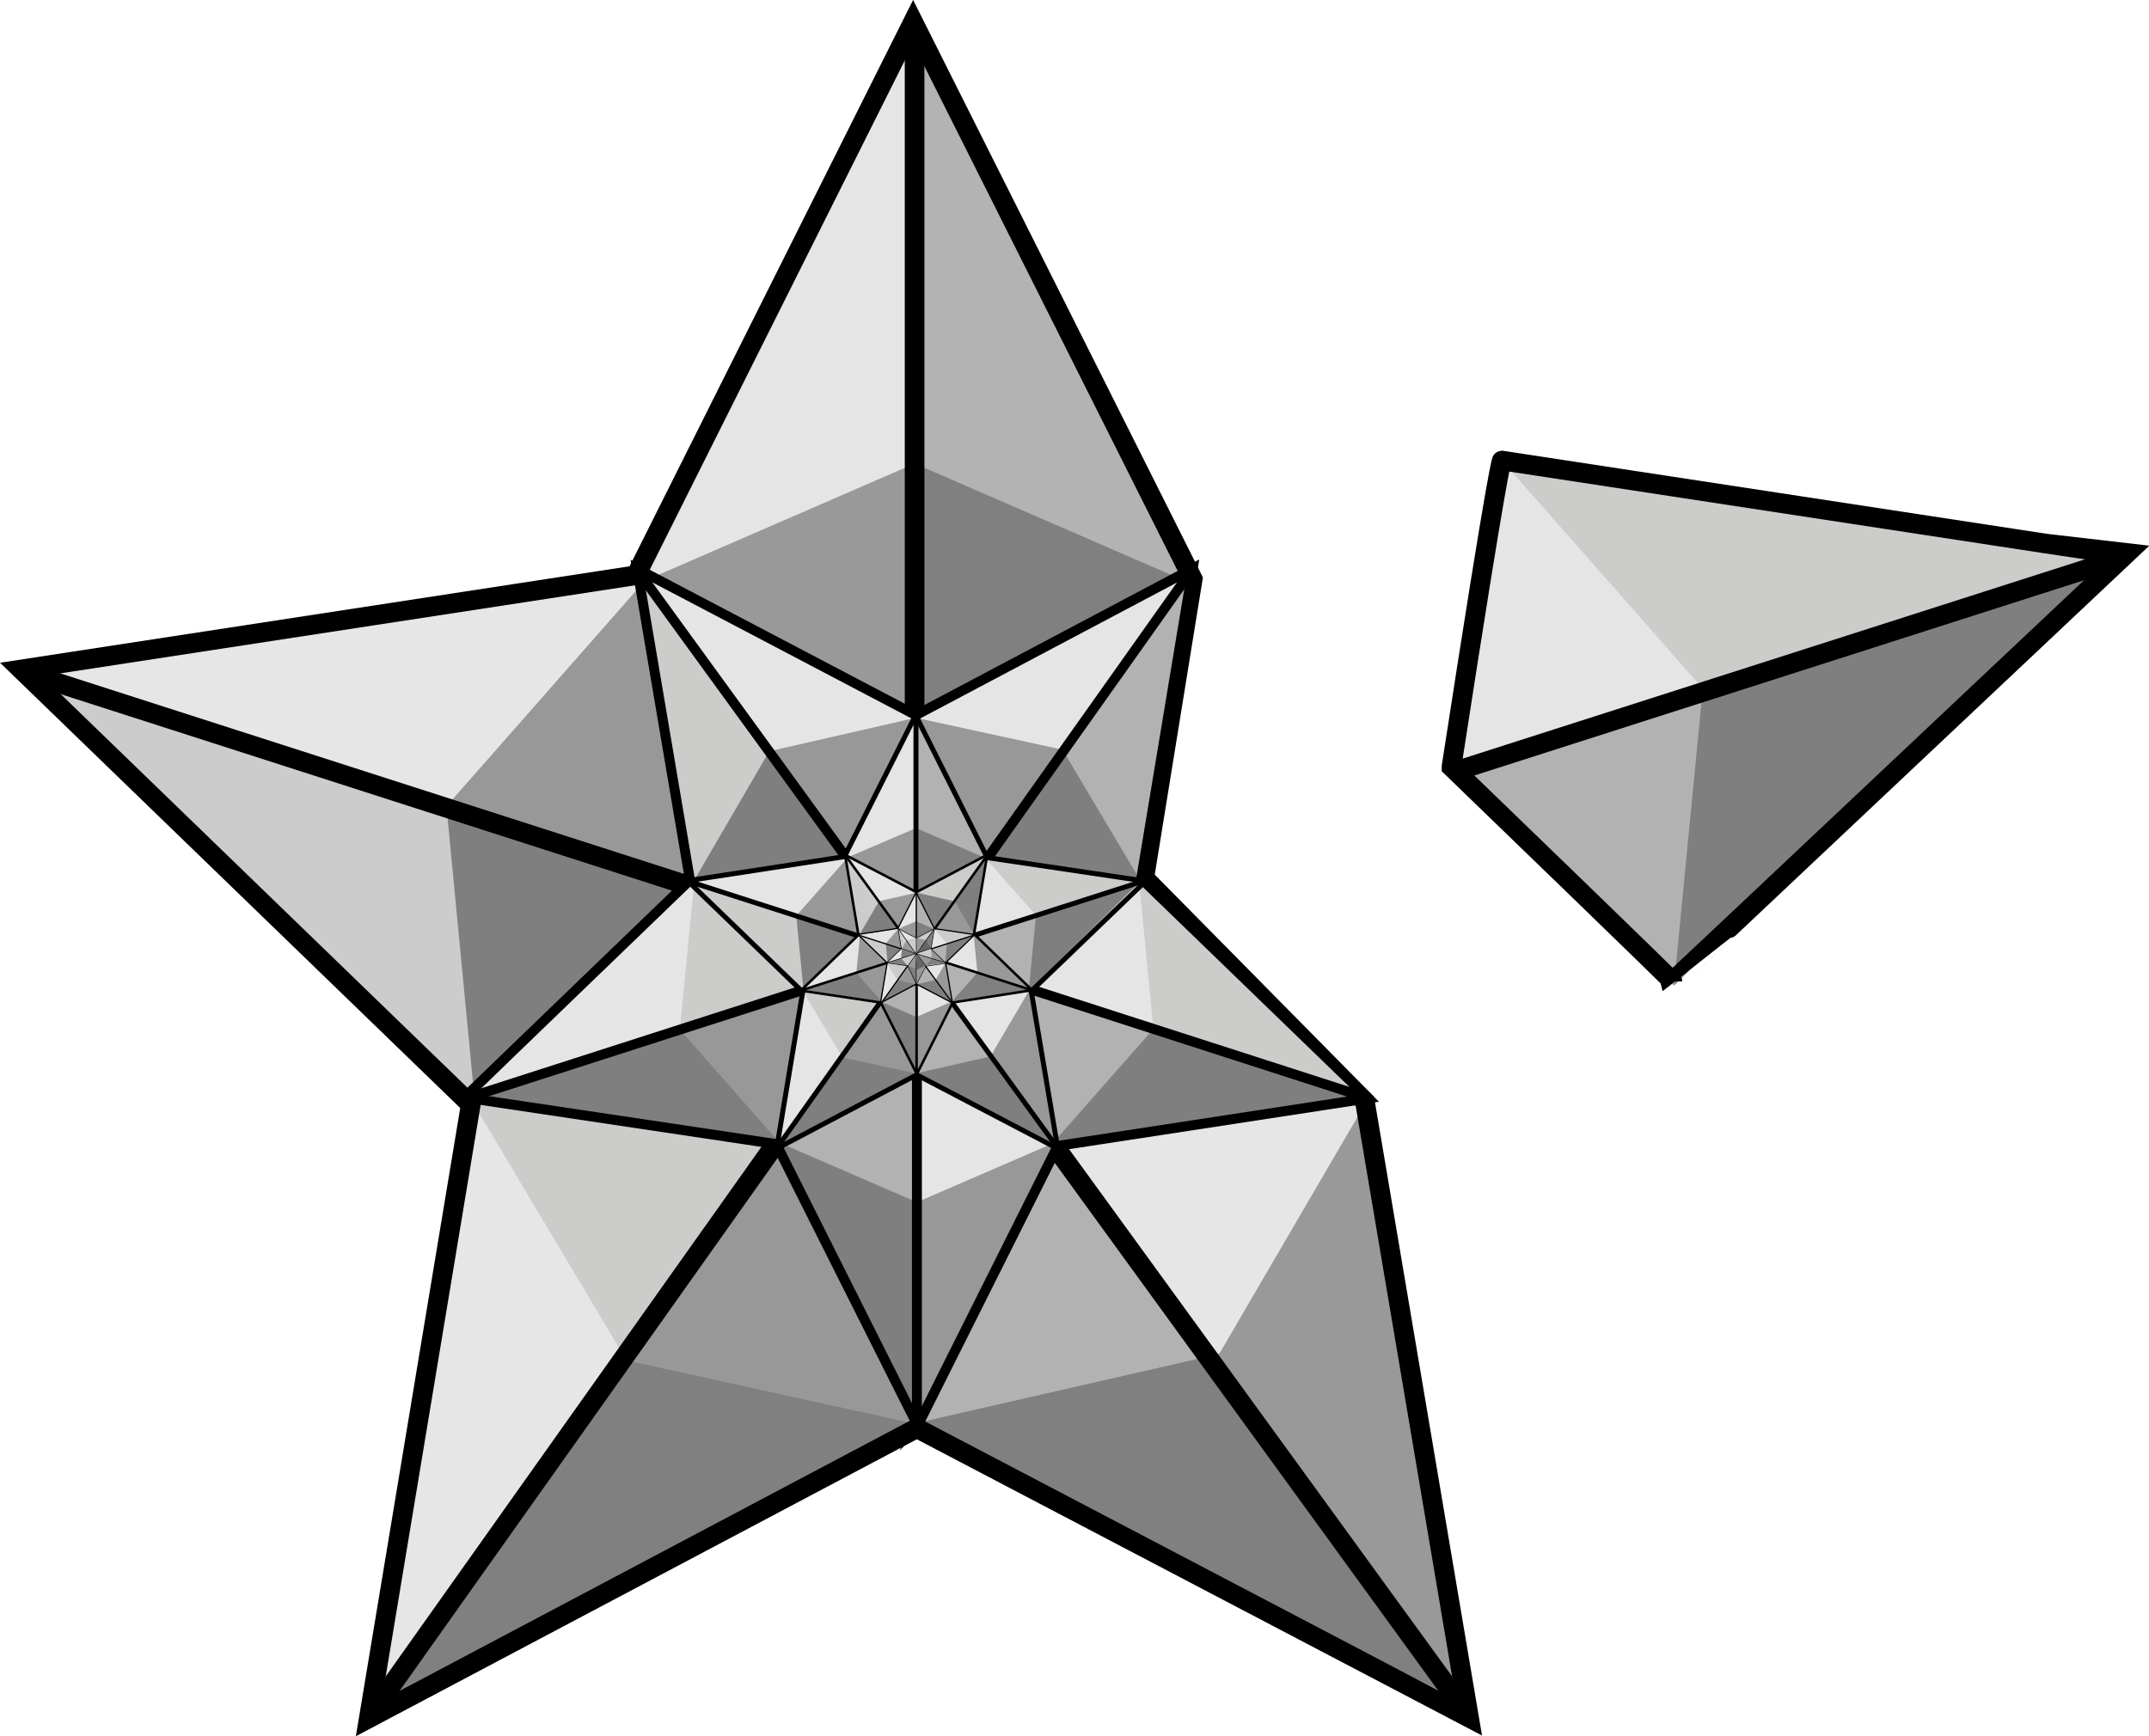 <svg xmlns="http://www.w3.org/2000/svg" width="203.6" height="164.53" viewBox="0 0 203.6 164.53"><defs><style>.cls-1{fill:#b3b3b3;}.cls-1,.cls-10,.cls-14,.cls-16,.cls-17,.cls-2,.cls-20,.cls-3,.cls-4,.cls-5,.cls-6,.cls-7,.cls-8,.cls-9{fill-rule:evenodd;}.cls-2{fill:gray;}.cls-3{fill:#e5e5e5;}.cls-4{fill:#999;}.cls-5{fill:#ccc;}.cls-6{fill:#7f7f7f;}.cls-7{fill:#e6e6e6;}.cls-8{fill:#999899;}.cls-9{fill:#cccccb;}.cls-10{fill:#b3b2b2;}.cls-11,.cls-12,.cls-13,.cls-15,.cls-17,.cls-18,.cls-19,.cls-21,.cls-22{fill:none;}.cls-11,.cls-12,.cls-13,.cls-14,.cls-15,.cls-16,.cls-17,.cls-18,.cls-19,.cls-21,.cls-22{stroke:#000;}.cls-11,.cls-13,.cls-14,.cls-15,.cls-16,.cls-17,.cls-18,.cls-19,.cls-21,.cls-22{stroke-miterlimit:8.6;}.cls-11,.cls-12{stroke-width:1.86px;}.cls-12{stroke-miterlimit:6.3;}.cls-13,.cls-14{stroke-width:0.94px;}.cls-14{fill:#e0c038;}.cls-15,.cls-16{stroke-width:0.47px;}.cls-16{fill:#e4c844;}.cls-17,.cls-18{stroke-width:0.24px;}.cls-19{stroke-width:0.12px;}.cls-20{fill:#666;}.cls-21{stroke-width:0.06px;}.cls-22{stroke-width:0.05px;}</style></defs><g id="Layer_2" data-name="Layer 2"><g id="Layer_1-2" data-name="Layer 1"><g id="g9289"><path id="path2228" class="cls-1" d="M86.64,3.23V67.28l.1,0,25.9-12.11h0l-26-52Z"/><path id="path2212" class="cls-2" d="M87,44.08l-.34.14V68.41l.1.23,25.9-13.42Z"/><path id="path2240" class="cls-3" d="M86.64,3.23V67.28l-.1,0L60.65,55.22h0l26-52Z"/><path id="path2242" class="cls-4" d="M86.31,44.08l.34.14V67.28l.65,1.36L60.66,55.22Z"/><path id="path2259" class="cls-5" d="M3.61,63.87,64.48,83.55v.11L45,104.55h0L3.61,63.87Z"/><path id="path2261" class="cls-6" d="M42.33,76.74l.24-.28,21.91,7.08,1.14.68L45,104.55Z"/><path id="path2263" class="cls-7" d="M3.61,63.87,64.48,83.55l.08-.08L61,55.15h0L3.61,63.87Z"/><path id="path2265" class="cls-8" d="M42.54,76.1l0,.36,21.91,7.08,1.2-.08L61,55.14l-18.47,21Z"/><path id="path2267" class="cls-7" d="M35.57,162,73,110l-.06-.1-28.08-5.33h0L35.57,162Z"/><path id="path2269" class="cls-9" d="M59.19,128.63l.35.08L73,110l.32-1.41-28.46-4,14.3,24Z"/><path id="path2271" class="cls-2" d="M35.57,162,73,110l.11,0,13.92,25h0L35.57,162Z"/><path id="path2273" class="cls-8" d="M59.73,129l-.19-.31L73,110l.86-1.1L87.06,135Z"/><path id="path2275" class="cls-4" d="M138.39,161.33l-37.86-51.56.06-.1,28-5.56h0Z"/><path id="path2277" class="cls-7" d="M115.51,128.25l-.35.09L101,108.84l-.13-.1,28.75-4.62-14.08,24.13Z"/><path id="path2279" class="cls-2" d="M138.39,161.33l-37.86-51.56-.11,0-13.69,25h0l51.66,26.49Z"/><path id="path2281" class="cls-10" d="M114,128.65l.19-.31-13.63-18.56-.49-.91-13.31,26L114,128.65Z"/><path id="path2283" class="cls-6" d="M200.05,52.69l-60.91,19.7v.11L158.6,93.4h0l41.45-40.71Z"/><path id="path2285" class="cls-10" d="M161.3,65.57l-.24-.28-21.93,7.09-.95.49L158.59,93.4l2.71-27.83Z"/><path id="path2287" class="cls-9" d="M200.05,52.69l-60.91,19.7-.08-.09L142.61,44h0l57.44,8.73Z"/><path id="path2289" class="cls-3" d="M161.1,64.93l0,.36-21.93,7.09-1,.1L142.62,44l18.48,21Z"/><path id="path2332" class="cls-11" d="M86.51,2.07,113,54.87,108.41,83.2l20.9,21.17,9.87,58.4L86.86,135.34,34.94,162.83l9.66-58.16L2,63.44l58.26-8.93Z"/><path id="path2335" class="cls-11" d="M73.52,108.34,35.07,162.55"/><path id="path2337" class="cls-11" d="M65.45,84l-63-20.26"/><path id="path2339" class="cls-11" d="M86.65,68.38V2.91"/><path id="path2341" class="cls-12" d="M137.72,73.14l62.65-20.07"/><path id="path2343" class="cls-11" d="M100,108.71l38.83,53.46"/><path id="path2591" class="cls-6" d="M86.87,134.51V102.15l-.05,0-13.08,6.12h0l13.13,26.26Z"/><path id="path2593" class="cls-10" d="M86.7,113.87l.17-.07V101.58l-.05-.12-13.08,6.78,13,5.63Z"/><path id="path2595" class="cls-8" d="M86.87,134.51V102.15l0,0L100,108.25h0L86.87,134.51Z"/><path id="path2597" class="cls-3" d="M87,113.87l-.17-.07V102.15l-.33-.69L100,108.24l-13,5.63Z"/><path id="path2599" class="cls-9" d="M128.82,103.87,98.07,93.93v-.06l9.83-10.55h0l20.93,20.55Z"/><path id="path2601" class="cls-3" d="M109.26,97.37l-.12.14L98.07,93.93l-.57-.34,10.4-10.27,1.36,14.05Z"/><path id="path2603" class="cls-6" d="M128.82,103.87,98.07,93.93l0,0,1.79,14.31h0l29-4.41Z"/><path id="path2605" class="cls-10" d="M109.15,97.69v-.18L98.07,93.93l-.61,0,2.36,14.31,9.33-10.59Z"/><path id="path2607" class="cls-10" d="M112.67,54.32,93.74,80.57l0,.05L108,83.31h0Z"/><path id="path2609" class="cls-6" d="M100.74,71.16l-.18,0-6.81,9.45-.16.71,14.38,2-7.23-12.15Z"/><path id="path2611" class="cls-3" d="M112.67,54.32,93.74,80.57h-.06L86.65,68h0l26-13.63Z"/><path id="path2613" class="cls-8" d="M100.47,71l.1.16-6.81,9.45-.44.56L86.67,68Z"/><path id="path2615" class="cls-9" d="M60.73,54.63,79.86,80.68l0,0L65.69,83.54h0l-5-28.91Z"/><path id="path2617" class="cls-6" d="M72.79,71.35l.18,0,7.17,9.85.07,0L65.69,83.55Z"/><path id="path2619" class="cls-3" d="M60.73,54.63,79.86,80.68h.06L86.83,68h0Z"/><path id="path2621" class="cls-8" d="M73.07,71.15l-.1.16,6.89,9.38.25.46L86.84,68Z"/><path id="path2623" class="cls-3" d="M44.86,103.88l30.77-9.95v-.06L65.8,83.31h0L44.86,103.88Z"/><path id="path2625" class="cls-9" d="M64.43,97.37l.12.14,11.08-3.58.48-.25L65.8,83.31Z"/><path id="path2627" class="cls-6" d="M44.86,103.88l30.77-9.95,0,0-1.79,14.32h0l-29-4.41Z"/><path id="path2629" class="cls-8" d="M64.53,97.69v-.18l11.08-3.58.51-.05-2.27,14.41Z"/><path id="path2631" class="cls-13" d="M86.94,135.09,73.55,108.42,44,104l21.37-20.6-5-29.5L86.77,67.77,113,53.88l-4.88,29.38,21.52,20.82-29.43,4.51-13.27,26.5Z"/><path id="path2633" class="cls-13" d="M93.5,81.41,112.93,54"/><path id="path2635" class="cls-13" d="M97.58,93.73,129.42,104"/><path id="path2637" class="cls-13" d="M86.87,101.59v33.07"/><path id="path2639" class="cls-13" d="M76.07,93.82,44.42,104"/><path id="path2641" class="cls-14" d="M80.14,81.22l-19.62-27"/><path id="path2756" class="cls-10" d="M86.78,68.07V84.44h0l6.62-3.09h0L86.78,68.07Z"/><path id="path2758" class="cls-6" d="M86.87,78.51l-.09,0v6.18l0,.06,6.62-3.43Z"/><path id="path2760" class="cls-3" d="M86.78,68.07V84.44h0l-6.62-3.09h0l6.65-13.29Z"/><path id="path2762" class="cls-8" d="M86.69,78.51l.09,0v5.89l.17.35-6.81-3.43Z"/><path id="path2764" class="cls-9" d="M65.56,83.57l15.56,5v0l-5,5.34h0L65.56,83.57Z"/><path id="path2766" class="cls-2" d="M75.45,86.86l.06-.07,5.6,1.81.29.17L76.14,94l-.69-7.1Z"/><path id="path2768" class="cls-3" d="M65.56,83.57l15.56,5,0,0-.91-7.24h0L65.56,83.57Z"/><path id="path2770" class="cls-8" d="M75.51,86.7v.09l5.6,1.81.31,0-1.19-7.24L75.51,86.7Z"/><path id="path2772" class="cls-3" d="M73.72,108.64,83.3,95.36v0L76.11,94h0l-2.39,14.66Z"/><path id="path2774" class="cls-9" d="M79.76,100.12l.09,0,3.45-4.78.08-.36-7.27-1,3.65,6.14Z"/><path id="path2776" class="cls-6" d="M73.72,108.64,83.3,95.36h0l3.56,6.38h0l-13.17,6.89Z"/><path id="path2778" class="cls-8" d="M79.9,100.22l-.05-.08,3.45-4.78.22-.28,3.37,6.67Z"/><path id="path2780" class="cls-8" d="M100,108.48,90.33,95.3v0l7.16-1.42h0S100,108.48,100,108.48Z"/><path id="path2782" class="cls-3" d="M93.9,100l-.09,0-3.63-5,0,0,7.35-1.18Z"/><path id="path2784" class="cls-6" d="M100,108.48,90.33,95.3h0l-3.5,6.4h0L100,108.48Z"/><path id="path2786" class="cls-10" d="M93.76,100.13l0-.08L90.33,95.3l-.12-.23-3.4,6.64Z"/><path id="path2788" class="cls-6" d="M108,83.57l-15.57,5v0l5,5.34h0L108,83.57Z"/><path id="path2790" class="cls-10" d="M98.14,86.86l-.06-.07L92.47,88.6l-.24.12L97.45,94l.69-7.11Z"/><path id="path2792" class="cls-9" d="M108,83.57l-15.57,5,0,0,.91-7.25h0L108,83.57Z"/><path id="path2794" class="cls-3" d="M98.08,86.7v.09L92.46,88.6l-.26,0,1.15-7.29,4.73,5.36Z"/><path id="path2796" class="cls-15" d="M86.75,67.77l6.78,13.5,15,2.23L97.7,93.92l2.52,14.93-13.37-7-13.27,7L76.05,94,65.14,83.46,80,81.18Z"/><path id="path2798" class="cls-16" d="M83.42,94.94,73.59,108.8"/><path id="path2800" class="cls-15" d="M81.36,88.7,65.25,83.52"/><path id="path2802" class="cls-15" d="M86.78,84.72V68"/><path id="path2804" class="cls-15" d="M92.25,88.65l16-5.13"/><path id="path2806" class="cls-15" d="M90.19,95l9.93,13.67"/><path id="path2808" class="cls-6" d="M86.84,101.63V93.36h0l-3.34,1.56h0l3.35,6.72Z"/><path id="path2810" class="cls-10" d="M86.79,96.35l0,0V93.18l-3.34,1.73,3.31,1.44Z"/><path id="path2812" class="cls-8" d="M86.84,101.63V93.36h0l3.34,1.56h0l-3.35,6.72Z"/><path id="path2814" class="cls-3" d="M86.88,96.35l0,0v-3l-.08-.18L90.2,94.9l-3.32,1.45Z"/><path id="path2816" class="cls-4" d="M97.56,93.79,89.7,91.25h0l2.51-2.7h0l5.35,5.25Z"/><path id="path2818" class="cls-3" d="M92.56,92.13l0,0-2.83-.91-.15-.09,2.66-2.62.35,3.58Z"/><path id="path2820" class="cls-2" d="M97.56,93.79,89.7,91.25h0l.46,3.66h0l7.41-1.13Z"/><path id="path2822" class="cls-10" d="M92.53,92.21v0l-2.83-.91h-.16l.6,3.66,2.39-2.71Z"/><path id="path2824" class="cls-6" d="M93.43,81.13l-4.84,6.71h0l3.63.69h0l1.2-7.41Z"/><path id="path2826" class="cls-8" d="M90.38,85.43h0l-1.74,2.42,0,.18,3.67.52-1.84-3.11Z"/><path id="path2828" class="cls-9" d="M93.43,81.13l-4.84,6.71h0l-1.8-3.22h0S93.43,81.13,93.43,81.13Z"/><path id="path2830" class="cls-6" d="M90.31,85.38l0,0-1.74,2.42-.11.14-1.7-3.37Z"/><path id="path2832" class="cls-9" d="M80.16,81.21l4.89,6.66h0l-3.62.72h0l-1.26-7.39Z"/><path id="path2834" class="cls-6" d="M83.24,85.48h.05L85.12,88h0l-3.71.6S83.24,85.48,83.24,85.48Z"/><path id="path2836" class="cls-3" d="M80.16,81.21l4.89,6.66h0l1.77-3.23h0l-6.67-3.43Z"/><path id="path2838" class="cls-8" d="M83.31,85.43l0,0,1.76,2.4.06.12,1.72-3.36-3.52.8Z"/><path id="path2840" class="cls-3" d="M76.1,93.8,84,91.26h0l-2.51-2.7h0L76.1,93.8Z"/><path id="path2842" class="cls-8" d="M81.1,92.13l0,0L84,91.25l.12-.06-2.64-2.65-.34,3.59Z"/><path id="path2844" class="cls-6" d="M76.1,93.8,84,91.26h0l-.46,3.66h0L76.1,93.8Z"/><path id="path2846" class="cls-8" d="M81.13,92.22v0L84,91.25h.13l-.58,3.68-2.38-2.7Z"/><path id="path2848" class="cls-17" d="M86.86,101.78,83.44,95l-7.57-1.13,5.46-5.27L80.06,81l6.76,3.54L93.53,81l-1.25,7.51,5.5,5.32L90.26,95l-3.4,6.79Z"/><path id="path2850" class="cls-18" d="M88.53,88.05l5-7"/><path id="path2852" class="cls-18" d="M89.57,91.2l8.14,2.62"/><path id="path2854" class="cls-18" d="M86.84,93.21v8.45"/><path id="path2856" class="cls-18" d="M84.08,91.23,76,93.82"/><path id="path2858" class="cls-18" d="M85.12,88l-5-6.9"/><path id="path2968" class="cls-10" d="M86.81,84.66v4.18h0l1.69-.79h0l-1.7-3.39Z"/><path id="path2970" class="cls-6" d="M86.83,87.33h0v1.6l1.69-.88-1.68-.73Z"/><path id="path2972" class="cls-3" d="M86.81,84.66v4.18h0l-1.69-.79h0l1.7-3.39Z"/><path id="path2974" class="cls-8" d="M86.79,87.33h0v1.51l0,.09-1.74-.88,1.68-.73Z"/><path id="path2976" class="cls-9" d="M81.39,88.62l4,1.28h0l-1.27,1.36h0l-2.7-2.65Z"/><path id="path2978" class="cls-2" d="M83.92,89.46l0,0,1.43.46.07,0L84.1,91.27l-.18-1.81Z"/><path id="path2980" class="cls-3" d="M81.39,88.62l4,1.28h0L85.14,88h0l-3.75.58Z"/><path id="path2982" class="cls-8" d="M83.93,89.42v0l1.43.46h.08L85.13,88l-1.2,1.38Z"/><path id="path2984" class="cls-3" d="M83.47,95l2.45-3.39h0l-1.83-.35h0L83.47,95Z"/><path id="path2986" class="cls-9" d="M85,92.85h0l.88-1.22,0-.09-1.86-.26L85,92.85Z"/><path id="path2988" class="cls-6" d="M83.47,95l2.45-3.39h0l.91,1.63h0L83.47,95Z"/><path id="path2990" class="cls-8" d="M85.05,92.87v0l.88-1.22.06-.07.86,1.7-1.79-.39Z"/><path id="path2992" class="cls-8" d="M90.19,95l-2.47-3.37h0l1.83-.36h0L90.19,95Z"/><path id="path2994" class="cls-3" d="M88.63,92.82h0l-.93-1.27h0l1.88-.3-.92,1.57Z"/><path id="path2996" class="cls-6" d="M90.19,95l-2.47-3.37h0l-.89,1.64h0L90.19,95Z"/><path id="path2998" class="cls-10" d="M88.59,92.85v0l-.89-1.21,0-.06-.87,1.7,1.78-.41Z"/><path id="path3000" class="cls-6" d="M92.24,88.62l-4,1.29h0l1.27,1.36h0l2.71-2.66Z"/><path id="path3002" class="cls-10" d="M89.71,89.46l0,0-1.43.46-.06,0,1.33,1.34Z"/><path id="path3004" class="cls-9" d="M92.24,88.62l-4,1.29h0l.23-1.85h0l3.76.57Z"/><path id="path3006" class="cls-3" d="M89.7,89.42v0l-1.43.46H88.2l.29-1.86,1.21,1.37Z"/><path id="path3008" class="cls-19" d="M86.8,84.58,88.53,88l3.82.57-2.76,2.66.64,3.81-3.42-1.79-3.39,1.79.63-3.8-2.78-2.69,3.8-.58,1.73-3.42Z"/><path id="path3010" class="cls-19" d="M86,91.52l-2.51,3.54"/><path id="path3012" class="cls-19" d="M85.43,89.93l-4.11-1.32"/><path id="path3014" class="cls-19" d="M86.81,88.91V84.64"/><path id="path3016" class="cls-19" d="M88.21,89.92l4.09-1.31"/><path id="path3018" class="cls-19" d="M87.68,91.55,90.21,95"/><path id="path3020" class="cls-6" d="M86.82,93.23V91.12h0l-.85.4h0l.85,1.71Z"/><path id="path3022" class="cls-8" d="M86.81,91.88h0l-.06-1.49L86,91.5l.85.38Z"/><path id="path3024" class="cls-8" d="M86.82,93.23V91.12h0l.85.4h0l-.85,1.71Z"/><path id="path3026" class="cls-20" d="M86.83,91.88h0v-1.5l.87,1.13-.85.38Z"/><path id="path3028" class="cls-4" d="M89.56,91.23l-2-.65h0l.64-.69h0l1.37,1.34Z"/><path id="path3030" class="cls-9" d="M88.29,90.81h0l-1.46-.45,1.37-.47.09.92Z"/><path id="path3032" class="cls-2" d="M89.56,91.23l-2-.65h0l.12.93h0l1.89-.28Z"/><path id="path3034" class="cls-4" d="M88.28,90.83h0l-1.46-.43.85,1.14.61-.7Z"/><path id="path3036" class="cls-6" d="M88.51,88,87.27,89.7h0l.93.18h0L88.51,88Z"/><path id="path3038" class="cls-20" d="M87.73,89.09h0l-.88,1.27,1.36-.48-.47-.79Z"/><path id="path3040" class="cls-9" d="M88.51,88,87.27,89.7h0l-.46-.82h0l1.7-.89Z"/><path id="path3042" class="cls-8" d="M87.71,89.08h0l-.94,1.29,0-1.49.9.19Z"/><path id="path3044" class="cls-9" d="M85.12,88l1.25,1.7h0l-.92.18h0L85.12,88Z"/><path id="path3046" class="cls-8" d="M85.9,89.11h0l.86,1.27-1.33-.47.46-.8Z"/><path id="path3048" class="cls-3" d="M85.12,88l1.25,1.7h0l.45-.83h0L85.12,88Z"/><path id="path3050" class="cls-9" d="M85.92,89.09h0l.89,1.26,0-1.48-.9.21Z"/><path id="path3052" class="cls-3" d="M84.08,91.23l2-.65h0l-.64-.69h0l-1.37,1.34Z"/><path id="path3054" class="cls-6" d="M85.36,90.81h0l1.41-.45-1.32-.47-.09.92Z"/><path id="path3056" class="cls-6" d="M84.08,91.23l2-.65h0l-.12.93h0l-1.89-.28Z"/><path id="path3058" class="cls-9" d="M85.37,90.83h0l1.39-.41L86,91.52l-.61-.69Z"/><path id="path3060" class="cls-21" d="M86.83,93.27,86,91.53,84,91.24l1.39-1.34L85.09,88l1.73.9L88.53,88l-.32,1.92,1.41,1.36-1.92.29S86.83,93.27,86.83,93.27Z"/><path id="path3062" class="cls-21" d="M86.79,90.42,88.53,88"/><path id="path3064" class="cls-21" d="M86.81,90.38l2.79.86"/><path id="path3066" class="cls-21" d="M86.8,90.39l0,2.85"/><path id="path3068" class="cls-21" d="M86.82,90.36l-2.77.87"/><path id="path3070" class="cls-21" d="M86.79,90.4,85.1,88"/><path id="path3074" class="cls-22" d="M86.81,88.89l0,1.49m0,0-1.37-.49"/><path id="path3076" class="cls-22" d="M86,91.54l.83-1.17.91,1.18"/><path id="path3078" class="cls-22" d="M88.23,89.86l-1.42.48"/><path id="path3164" class="cls-11" d="M137.52,72.64c4.63-30,4.77-29,4.77-29,58.84,9,59,9,59,9C158.49,93,158.45,93,158.45,93s0-.09-20.93-20.31Z"/></g></g></g></svg>